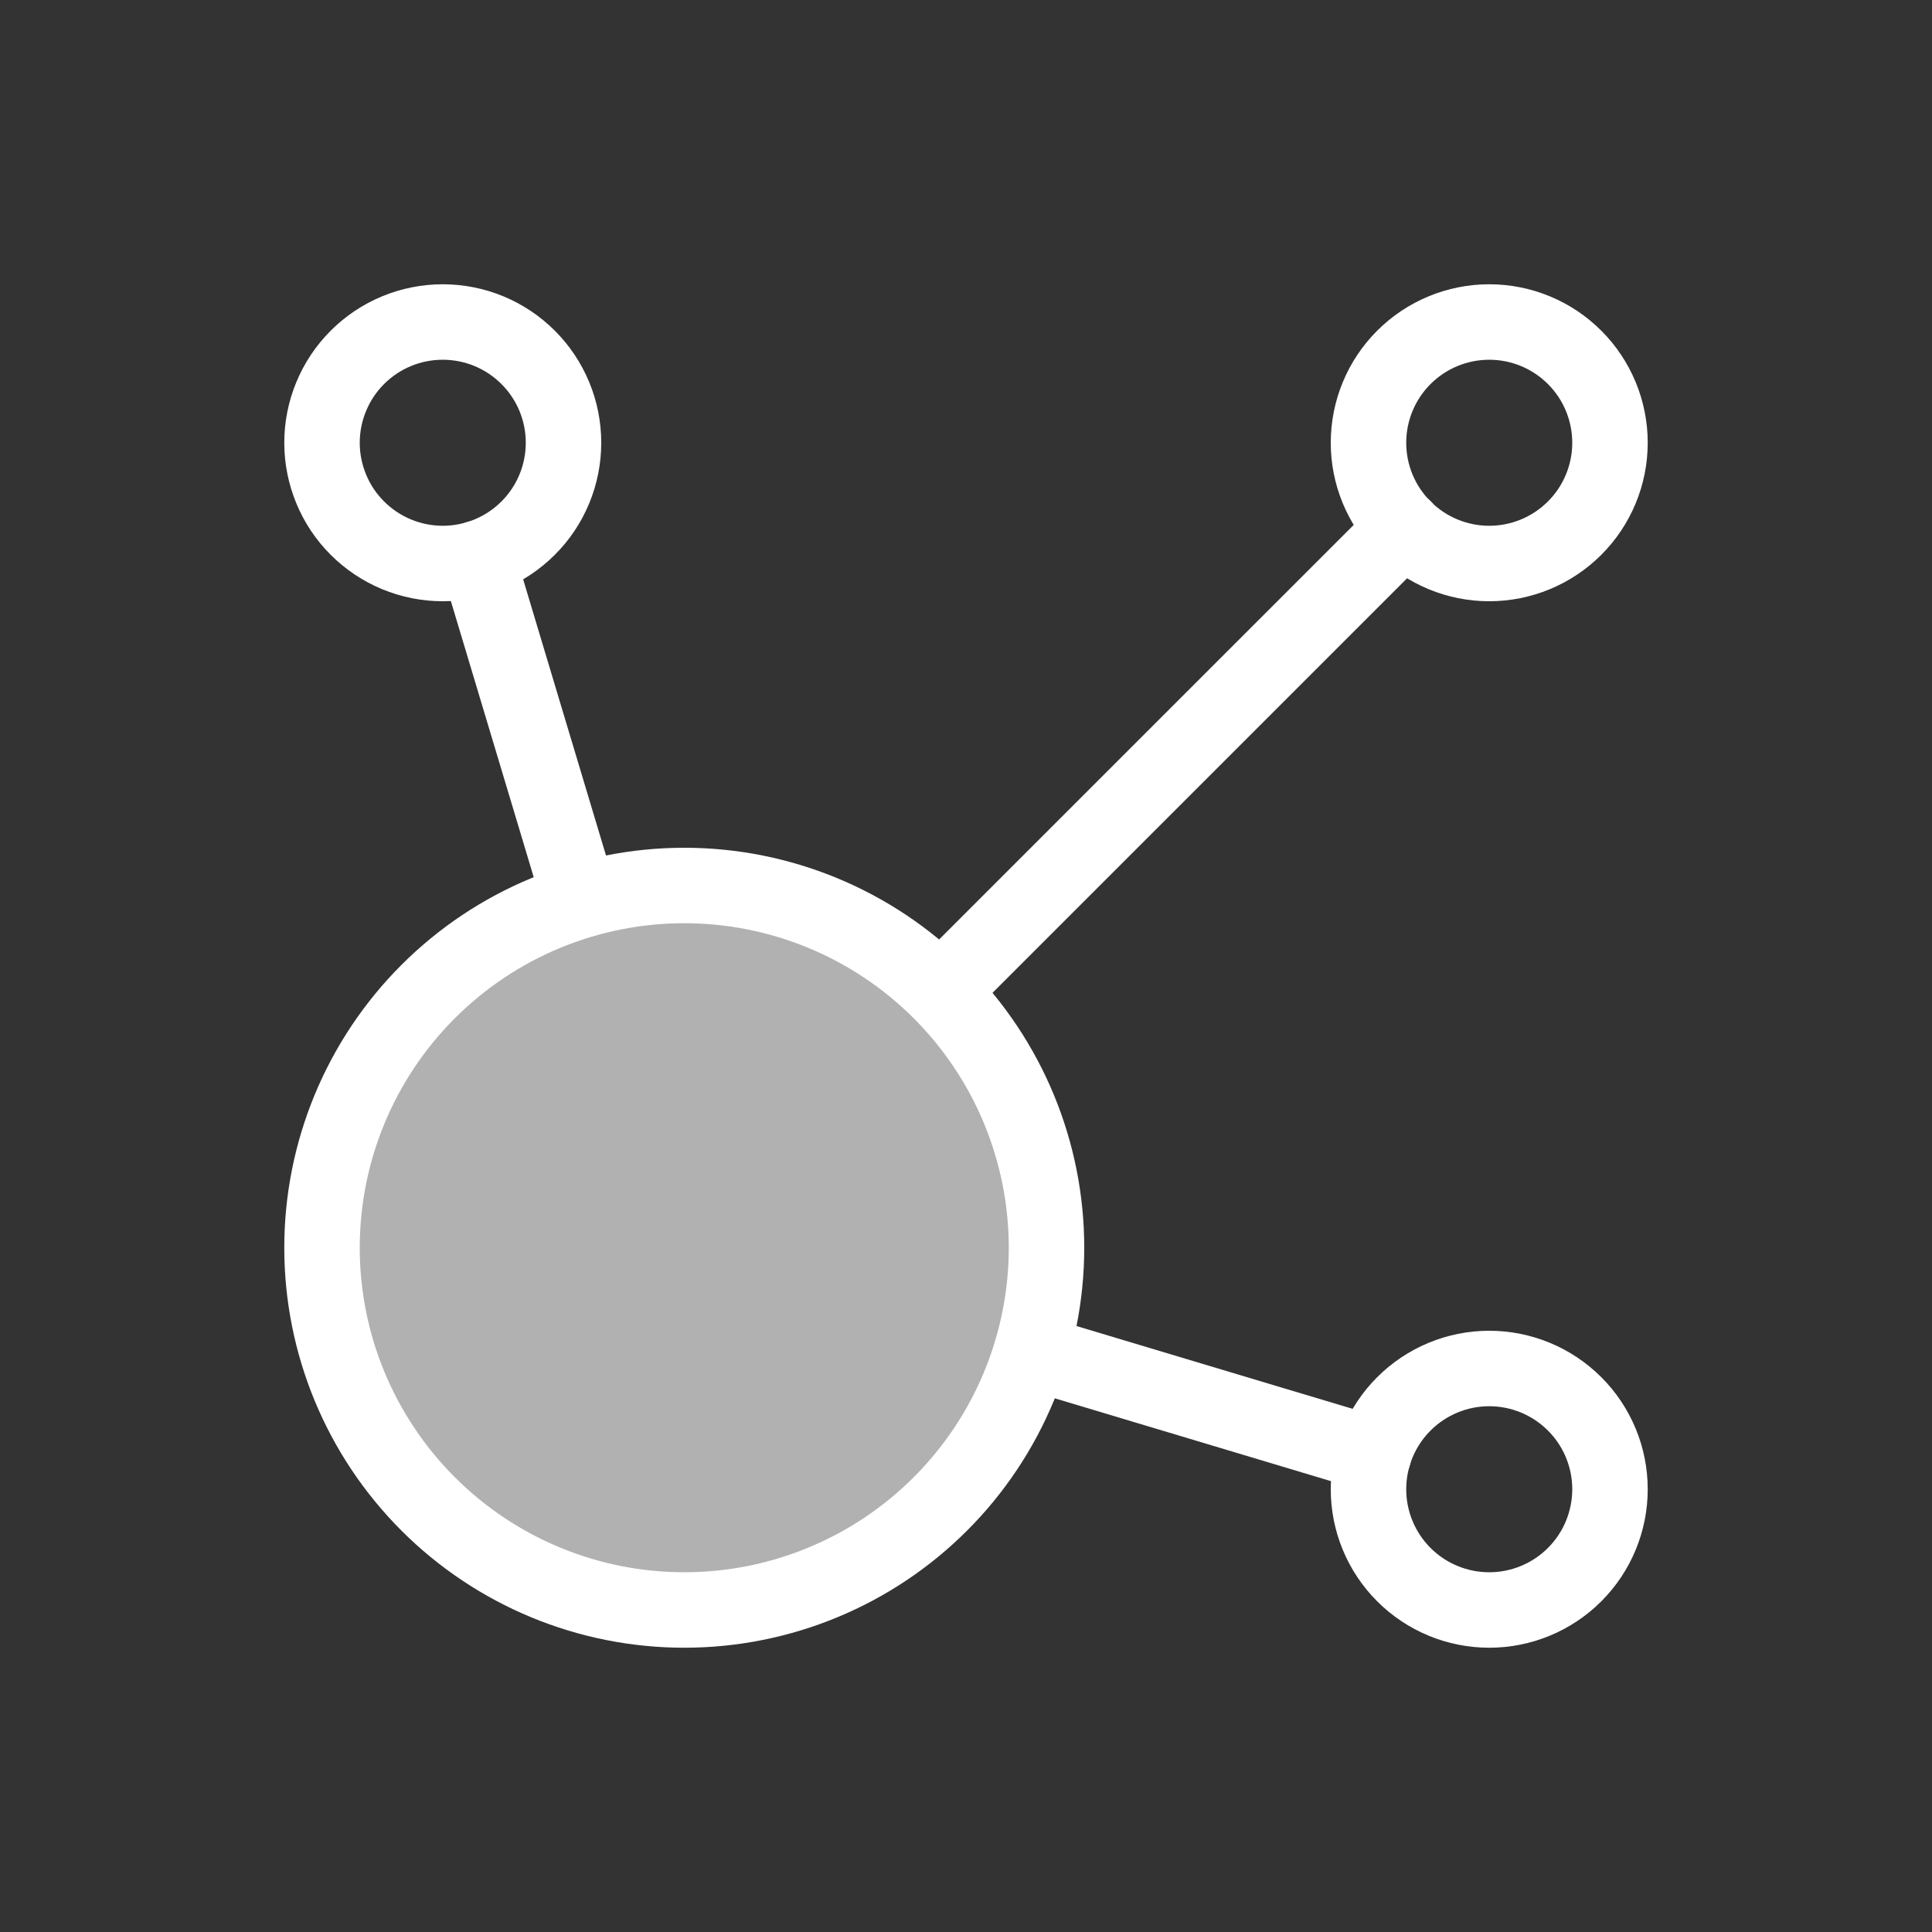 <svg width="64" height="64" viewBox="0 0 64 64" fill="none" xmlns="http://www.w3.org/2000/svg">
<rect x="0" y="0" width="64" height="64" fill="#333333" stroke="none"/>
<g clip-path="url(#clip0_845_3318)">
<g clip-path="url(#clip1_845_3318)">
<path d="M15.816 18.496L19.216 29.827M34.168 44.784L45.504 48.184" stroke="white" stroke-width="2.5" stroke-linecap="round" stroke-linejoin="round"/>
<path d="M31.154 32.845L46.512 17.488" stroke="white" stroke-width="2.5" stroke-linecap="round" stroke-linejoin="round"/>
<path d="M10.667 14.667C10.667 15.192 10.771 15.712 10.972 16.197C11.172 16.683 11.467 17.124 11.839 17.495C12.21 17.866 12.651 18.161 13.136 18.362C13.622 18.563 14.142 18.667 14.667 18.667C15.192 18.667 15.712 18.563 16.198 18.362C16.683 18.161 17.124 17.866 17.495 17.495C17.867 17.124 18.162 16.683 18.363 16.197C18.564 15.712 18.667 15.192 18.667 14.667C18.667 14.141 18.564 13.621 18.363 13.136C18.162 12.651 17.867 12.21 17.495 11.838C17.124 11.467 16.683 11.172 16.198 10.971C15.712 10.77 15.192 10.667 14.667 10.667C14.142 10.667 13.622 10.77 13.136 10.971C12.651 11.172 12.21 11.467 11.839 11.838C11.467 12.21 11.172 12.651 10.972 13.136C10.771 13.621 10.667 14.141 10.667 14.667Z" stroke="white" stroke-width="2.5" stroke-linecap="round" stroke-linejoin="round"/>
<path d="M45.333 14.667C45.333 15.728 45.754 16.745 46.505 17.495C47.255 18.245 48.272 18.667 49.333 18.667C50.394 18.667 51.411 18.245 52.161 17.495C52.912 16.745 53.333 15.728 53.333 14.667C53.333 13.606 52.912 12.588 52.161 11.838C51.411 11.088 50.394 10.667 49.333 10.667C48.272 10.667 47.255 11.088 46.505 11.838C45.754 12.588 45.333 13.606 45.333 14.667Z" stroke="white" stroke-width="2.5" stroke-linecap="round" stroke-linejoin="round"/>
<path d="M45.333 49.333C45.333 50.394 45.754 51.412 46.505 52.162C47.255 52.912 48.272 53.333 49.333 53.333C50.394 53.333 51.411 52.912 52.161 52.162C52.912 51.412 53.333 50.394 53.333 49.333C53.333 48.272 52.912 47.255 52.161 46.505C51.411 45.755 50.394 45.333 49.333 45.333C48.272 45.333 47.255 45.755 46.505 46.505C45.754 47.255 45.333 48.272 45.333 49.333Z" stroke="white" stroke-width="2.5" stroke-linecap="round" stroke-linejoin="round"/>
<path d="M10.667 41.333C10.667 44.516 11.931 47.568 14.182 49.819C16.432 52.069 19.484 53.333 22.667 53.333C25.85 53.333 28.902 52.069 31.152 49.819C33.403 47.568 34.667 44.516 34.667 41.333C34.667 38.151 33.403 35.099 31.152 32.848C28.902 30.598 25.85 29.333 22.667 29.333C19.484 29.333 16.432 30.598 14.182 32.848C11.931 35.099 10.667 38.151 10.667 41.333Z" fill="url(#paint0_linear_845_3318)" stroke="white" stroke-width="2.5" stroke-linecap="round" stroke-linejoin="round"/>
</g>
</g>
<defs>
<linearGradient id="paint0_linear_845_3318" x1="10.667" y1="29.333" x2="6.237" y2="30.872" gradientUnits="userSpaceOnUse">
<stop stop-color="#B1B1B2"/>
<stop offset="1" stop-color="#B1B1B2"/>
</linearGradient>
<clipPath id="clip0_845_3318">
<rect width="64" height="64" fill="white"/>
</clipPath>
<clipPath id="clip1_845_3318">
<rect width="64" height="64" fill="white"/>
</clipPath>
</defs>
</svg>
